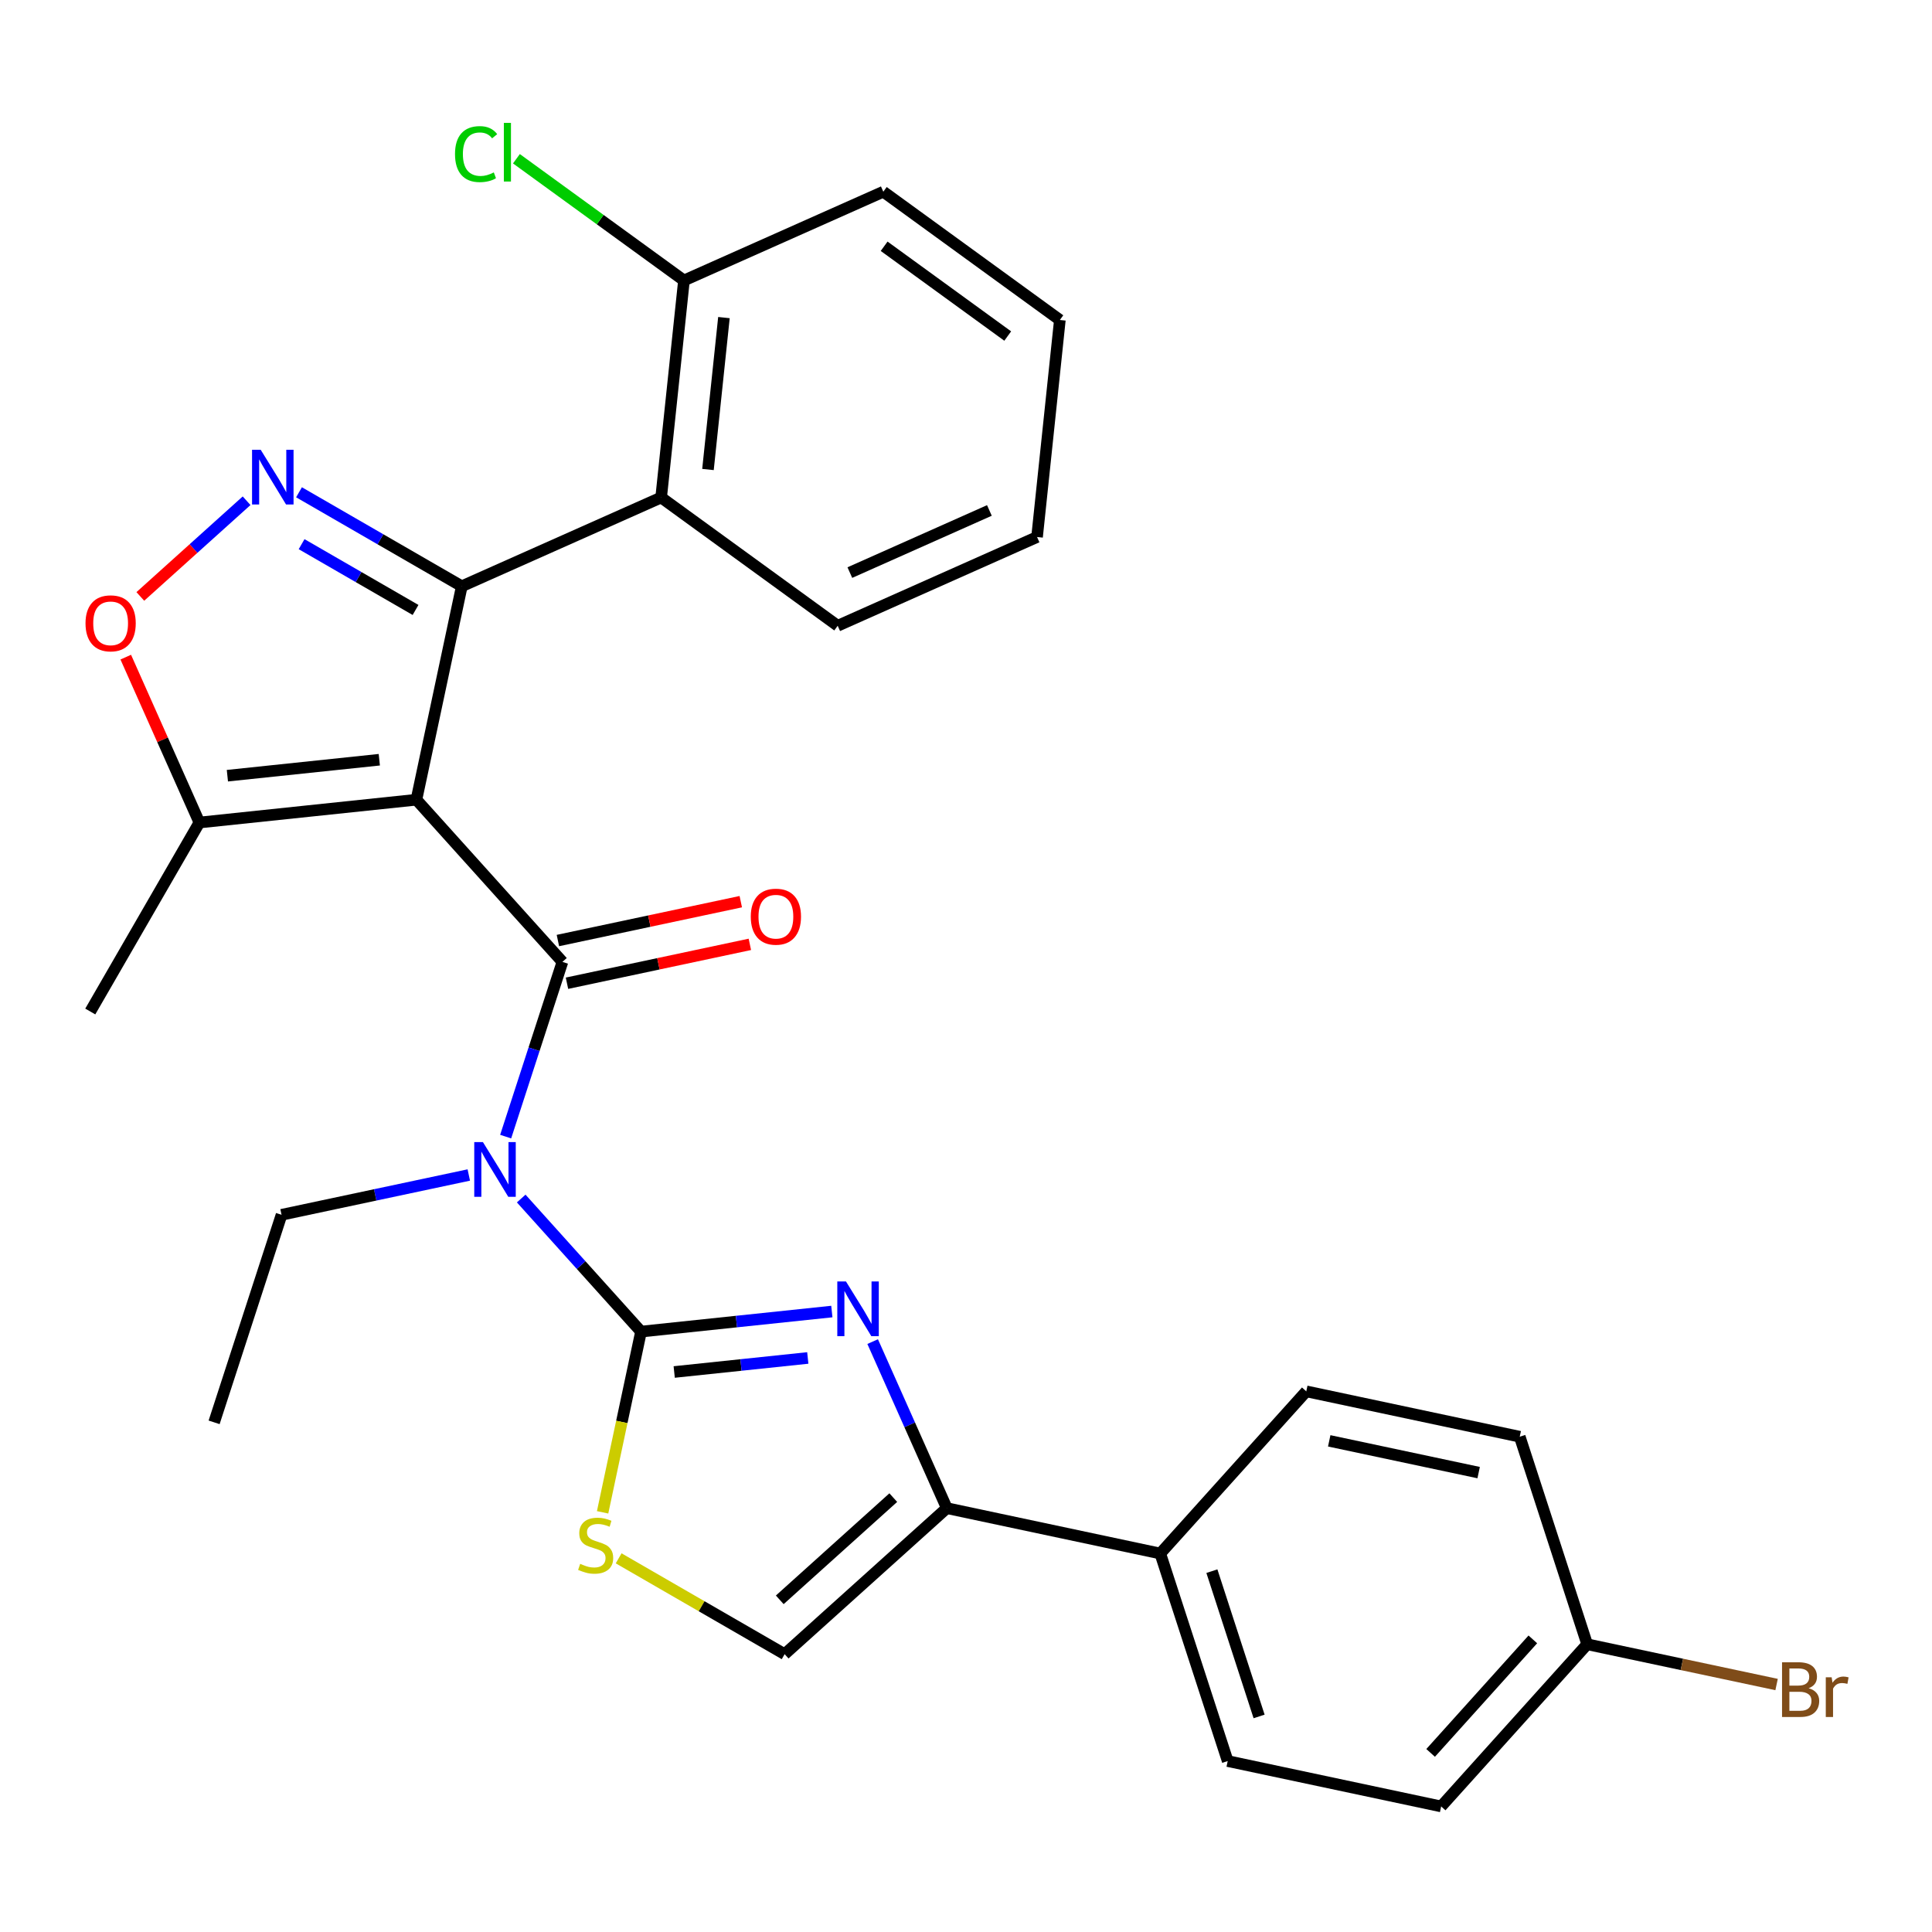 <?xml version='1.0' encoding='iso-8859-1'?>
<svg version='1.1' baseProfile='full'
              xmlns='http://www.w3.org/2000/svg'
                      xmlns:rdkit='http://www.rdkit.org/xml'
                      xmlns:xlink='http://www.w3.org/1999/xlink'
                  xml:space='preserve'
width='1000px' height='1000px' viewBox='0 0 1000 1000'>
<!-- END OF HEADER -->
<rect style='opacity:1.0;fill:#FFFFFF;stroke:none' width='1000' height='1000' x='0' y='0'> </rect>
<path class='bond-0' d='M 215.537,413.931 L 291.117,497.871' style='fill:none;fill-rule:evenodd;stroke:#000000;stroke-width:6px;stroke-linecap:butt;stroke-linejoin:miter;stroke-opacity:1' />
<path class='bond-1' d='M 215.537,413.931 L 239.021,303.447' style='fill:none;fill-rule:evenodd;stroke:#000000;stroke-width:6px;stroke-linecap:butt;stroke-linejoin:miter;stroke-opacity:1' />
<path class='bond-10' d='M 215.537,413.931 L 103.203,425.738' style='fill:none;fill-rule:evenodd;stroke:#000000;stroke-width:6px;stroke-linecap:butt;stroke-linejoin:miter;stroke-opacity:1' />
<path class='bond-10' d='M 196.325,393.235 L 117.692,401.5' style='fill:none;fill-rule:evenodd;stroke:#000000;stroke-width:6px;stroke-linecap:butt;stroke-linejoin:miter;stroke-opacity:1' />
<path class='bond-3' d='M 291.117,497.871 L 276.424,543.091' style='fill:none;fill-rule:evenodd;stroke:#000000;stroke-width:6px;stroke-linecap:butt;stroke-linejoin:miter;stroke-opacity:1' />
<path class='bond-3' d='M 276.424,543.091 L 261.731,588.311' style='fill:none;fill-rule:evenodd;stroke:#0000FF;stroke-width:6px;stroke-linecap:butt;stroke-linejoin:miter;stroke-opacity:1' />
<path class='bond-12' d='M 293.465,508.919 L 340.795,498.859' style='fill:none;fill-rule:evenodd;stroke:#000000;stroke-width:6px;stroke-linecap:butt;stroke-linejoin:miter;stroke-opacity:1' />
<path class='bond-12' d='M 340.795,498.859 L 388.125,488.798' style='fill:none;fill-rule:evenodd;stroke:#FF0000;stroke-width:6px;stroke-linecap:butt;stroke-linejoin:miter;stroke-opacity:1' />
<path class='bond-12' d='M 288.768,486.822 L 336.098,476.762' style='fill:none;fill-rule:evenodd;stroke:#000000;stroke-width:6px;stroke-linecap:butt;stroke-linejoin:miter;stroke-opacity:1' />
<path class='bond-12' d='M 336.098,476.762 L 383.428,466.702' style='fill:none;fill-rule:evenodd;stroke:#FF0000;stroke-width:6px;stroke-linecap:butt;stroke-linejoin:miter;stroke-opacity:1' />
<path class='bond-5' d='M 239.021,303.447 L 196.893,279.124' style='fill:none;fill-rule:evenodd;stroke:#000000;stroke-width:6px;stroke-linecap:butt;stroke-linejoin:miter;stroke-opacity:1' />
<path class='bond-5' d='M 196.893,279.124 L 154.765,254.802' style='fill:none;fill-rule:evenodd;stroke:#0000FF;stroke-width:6px;stroke-linecap:butt;stroke-linejoin:miter;stroke-opacity:1' />
<path class='bond-5' d='M 215.087,315.714 L 185.598,298.688' style='fill:none;fill-rule:evenodd;stroke:#000000;stroke-width:6px;stroke-linecap:butt;stroke-linejoin:miter;stroke-opacity:1' />
<path class='bond-5' d='M 185.598,298.688 L 156.108,281.662' style='fill:none;fill-rule:evenodd;stroke:#0000FF;stroke-width:6px;stroke-linecap:butt;stroke-linejoin:miter;stroke-opacity:1' />
<path class='bond-8' d='M 239.021,303.447 L 342.208,257.505' style='fill:none;fill-rule:evenodd;stroke:#000000;stroke-width:6px;stroke-linecap:butt;stroke-linejoin:miter;stroke-opacity:1' />
<path class='bond-2' d='M 331.792,689.235 L 300.784,654.797' style='fill:none;fill-rule:evenodd;stroke:#000000;stroke-width:6px;stroke-linecap:butt;stroke-linejoin:miter;stroke-opacity:1' />
<path class='bond-2' d='M 300.784,654.797 L 269.776,620.359' style='fill:none;fill-rule:evenodd;stroke:#0000FF;stroke-width:6px;stroke-linecap:butt;stroke-linejoin:miter;stroke-opacity:1' />
<path class='bond-4' d='M 331.792,689.235 L 381.177,684.044' style='fill:none;fill-rule:evenodd;stroke:#000000;stroke-width:6px;stroke-linecap:butt;stroke-linejoin:miter;stroke-opacity:1' />
<path class='bond-4' d='M 381.177,684.044 L 430.562,678.853' style='fill:none;fill-rule:evenodd;stroke:#0000FF;stroke-width:6px;stroke-linecap:butt;stroke-linejoin:miter;stroke-opacity:1' />
<path class='bond-4' d='M 348.969,710.144 L 383.538,706.511' style='fill:none;fill-rule:evenodd;stroke:#000000;stroke-width:6px;stroke-linecap:butt;stroke-linejoin:miter;stroke-opacity:1' />
<path class='bond-4' d='M 383.538,706.511 L 418.108,702.877' style='fill:none;fill-rule:evenodd;stroke:#0000FF;stroke-width:6px;stroke-linecap:butt;stroke-linejoin:miter;stroke-opacity:1' />
<path class='bond-7' d='M 331.792,689.235 L 321.851,736.005' style='fill:none;fill-rule:evenodd;stroke:#000000;stroke-width:6px;stroke-linecap:butt;stroke-linejoin:miter;stroke-opacity:1' />
<path class='bond-7' d='M 321.851,736.005 L 311.91,782.775' style='fill:none;fill-rule:evenodd;stroke:#CCCC00;stroke-width:6px;stroke-linecap:butt;stroke-linejoin:miter;stroke-opacity:1' />
<path class='bond-17' d='M 242.649,608.178 L 194.188,618.478' style='fill:none;fill-rule:evenodd;stroke:#0000FF;stroke-width:6px;stroke-linecap:butt;stroke-linejoin:miter;stroke-opacity:1' />
<path class='bond-17' d='M 194.188,618.478 L 145.728,628.779' style='fill:none;fill-rule:evenodd;stroke:#000000;stroke-width:6px;stroke-linecap:butt;stroke-linejoin:miter;stroke-opacity:1' />
<path class='bond-6' d='M 451.687,694.412 L 470.877,737.513' style='fill:none;fill-rule:evenodd;stroke:#0000FF;stroke-width:6px;stroke-linecap:butt;stroke-linejoin:miter;stroke-opacity:1' />
<path class='bond-6' d='M 470.877,737.513 L 490.067,780.615' style='fill:none;fill-rule:evenodd;stroke:#000000;stroke-width:6px;stroke-linecap:butt;stroke-linejoin:miter;stroke-opacity:1' />
<path class='bond-29' d='M 127.638,259.184 L 100.133,283.949' style='fill:none;fill-rule:evenodd;stroke:#0000FF;stroke-width:6px;stroke-linecap:butt;stroke-linejoin:miter;stroke-opacity:1' />
<path class='bond-29' d='M 100.133,283.949 L 72.629,308.714' style='fill:none;fill-rule:evenodd;stroke:#FF0000;stroke-width:6px;stroke-linecap:butt;stroke-linejoin:miter;stroke-opacity:1' />
<path class='bond-13' d='M 490.067,780.615 L 600.551,804.099' style='fill:none;fill-rule:evenodd;stroke:#000000;stroke-width:6px;stroke-linecap:butt;stroke-linejoin:miter;stroke-opacity:1' />
<path class='bond-31' d='M 490.067,780.615 L 406.128,856.195' style='fill:none;fill-rule:evenodd;stroke:#000000;stroke-width:6px;stroke-linecap:butt;stroke-linejoin:miter;stroke-opacity:1' />
<path class='bond-31' d='M 462.361,775.164 L 403.603,828.07' style='fill:none;fill-rule:evenodd;stroke:#000000;stroke-width:6px;stroke-linecap:butt;stroke-linejoin:miter;stroke-opacity:1' />
<path class='bond-11' d='M 320.212,806.591 L 363.17,831.393' style='fill:none;fill-rule:evenodd;stroke:#CCCC00;stroke-width:6px;stroke-linecap:butt;stroke-linejoin:miter;stroke-opacity:1' />
<path class='bond-11' d='M 363.17,831.393 L 406.128,856.195' style='fill:none;fill-rule:evenodd;stroke:#000000;stroke-width:6px;stroke-linecap:butt;stroke-linejoin:miter;stroke-opacity:1' />
<path class='bond-14' d='M 342.208,257.505 L 354.015,145.172' style='fill:none;fill-rule:evenodd;stroke:#000000;stroke-width:6px;stroke-linecap:butt;stroke-linejoin:miter;stroke-opacity:1' />
<path class='bond-14' d='M 366.446,243.016 L 374.71,164.383' style='fill:none;fill-rule:evenodd;stroke:#000000;stroke-width:6px;stroke-linecap:butt;stroke-linejoin:miter;stroke-opacity:1' />
<path class='bond-23' d='M 342.208,257.505 L 433.588,323.897' style='fill:none;fill-rule:evenodd;stroke:#000000;stroke-width:6px;stroke-linecap:butt;stroke-linejoin:miter;stroke-opacity:1' />
<path class='bond-9' d='M 65.09,340.134 L 84.147,382.936' style='fill:none;fill-rule:evenodd;stroke:#FF0000;stroke-width:6px;stroke-linecap:butt;stroke-linejoin:miter;stroke-opacity:1' />
<path class='bond-9' d='M 84.147,382.936 L 103.203,425.738' style='fill:none;fill-rule:evenodd;stroke:#000000;stroke-width:6px;stroke-linecap:butt;stroke-linejoin:miter;stroke-opacity:1' />
<path class='bond-24' d='M 103.203,425.738 L 46.727,523.557' style='fill:none;fill-rule:evenodd;stroke:#000000;stroke-width:6px;stroke-linecap:butt;stroke-linejoin:miter;stroke-opacity:1' />
<path class='bond-15' d='M 600.551,804.099 L 635.456,911.523' style='fill:none;fill-rule:evenodd;stroke:#000000;stroke-width:6px;stroke-linecap:butt;stroke-linejoin:miter;stroke-opacity:1' />
<path class='bond-15' d='M 627.272,813.232 L 651.705,888.428' style='fill:none;fill-rule:evenodd;stroke:#000000;stroke-width:6px;stroke-linecap:butt;stroke-linejoin:miter;stroke-opacity:1' />
<path class='bond-16' d='M 600.551,804.099 L 676.131,720.159' style='fill:none;fill-rule:evenodd;stroke:#000000;stroke-width:6px;stroke-linecap:butt;stroke-linejoin:miter;stroke-opacity:1' />
<path class='bond-19' d='M 354.015,145.172 L 310.656,113.67' style='fill:none;fill-rule:evenodd;stroke:#000000;stroke-width:6px;stroke-linecap:butt;stroke-linejoin:miter;stroke-opacity:1' />
<path class='bond-19' d='M 310.656,113.67 L 267.298,82.168' style='fill:none;fill-rule:evenodd;stroke:#00CC00;stroke-width:6px;stroke-linecap:butt;stroke-linejoin:miter;stroke-opacity:1' />
<path class='bond-25' d='M 354.015,145.172 L 457.202,99.23' style='fill:none;fill-rule:evenodd;stroke:#000000;stroke-width:6px;stroke-linecap:butt;stroke-linejoin:miter;stroke-opacity:1' />
<path class='bond-21' d='M 635.456,911.523 L 745.94,935.007' style='fill:none;fill-rule:evenodd;stroke:#000000;stroke-width:6px;stroke-linecap:butt;stroke-linejoin:miter;stroke-opacity:1' />
<path class='bond-20' d='M 676.131,720.159 L 786.615,743.643' style='fill:none;fill-rule:evenodd;stroke:#000000;stroke-width:6px;stroke-linecap:butt;stroke-linejoin:miter;stroke-opacity:1' />
<path class='bond-20' d='M 688.007,745.778 L 765.346,762.217' style='fill:none;fill-rule:evenodd;stroke:#000000;stroke-width:6px;stroke-linecap:butt;stroke-linejoin:miter;stroke-opacity:1' />
<path class='bond-26' d='M 145.728,628.779 L 110.824,736.203' style='fill:none;fill-rule:evenodd;stroke:#000000;stroke-width:6px;stroke-linecap:butt;stroke-linejoin:miter;stroke-opacity:1' />
<path class='bond-18' d='M 821.519,851.067 L 786.615,743.643' style='fill:none;fill-rule:evenodd;stroke:#000000;stroke-width:6px;stroke-linecap:butt;stroke-linejoin:miter;stroke-opacity:1' />
<path class='bond-22' d='M 821.519,851.067 L 870.539,861.487' style='fill:none;fill-rule:evenodd;stroke:#000000;stroke-width:6px;stroke-linecap:butt;stroke-linejoin:miter;stroke-opacity:1' />
<path class='bond-22' d='M 870.539,861.487 L 919.56,871.906' style='fill:none;fill-rule:evenodd;stroke:#7F4C19;stroke-width:6px;stroke-linecap:butt;stroke-linejoin:miter;stroke-opacity:1' />
<path class='bond-32' d='M 821.519,851.067 L 745.94,935.007' style='fill:none;fill-rule:evenodd;stroke:#000000;stroke-width:6px;stroke-linecap:butt;stroke-linejoin:miter;stroke-opacity:1' />
<path class='bond-32' d='M 793.394,848.542 L 740.489,907.3' style='fill:none;fill-rule:evenodd;stroke:#000000;stroke-width:6px;stroke-linecap:butt;stroke-linejoin:miter;stroke-opacity:1' />
<path class='bond-27' d='M 433.588,323.897 L 536.775,277.955' style='fill:none;fill-rule:evenodd;stroke:#000000;stroke-width:6px;stroke-linecap:butt;stroke-linejoin:miter;stroke-opacity:1' />
<path class='bond-27' d='M 439.878,296.368 L 512.109,264.209' style='fill:none;fill-rule:evenodd;stroke:#000000;stroke-width:6px;stroke-linecap:butt;stroke-linejoin:miter;stroke-opacity:1' />
<path class='bond-30' d='M 457.202,99.23 L 548.582,165.621' style='fill:none;fill-rule:evenodd;stroke:#000000;stroke-width:6px;stroke-linecap:butt;stroke-linejoin:miter;stroke-opacity:1' />
<path class='bond-30' d='M 457.63,127.465 L 521.596,173.939' style='fill:none;fill-rule:evenodd;stroke:#000000;stroke-width:6px;stroke-linecap:butt;stroke-linejoin:miter;stroke-opacity:1' />
<path class='bond-28' d='M 536.775,277.955 L 548.582,165.621' style='fill:none;fill-rule:evenodd;stroke:#000000;stroke-width:6px;stroke-linecap:butt;stroke-linejoin:miter;stroke-opacity:1' />
<path  class='atom-4' d='M 249.952 591.135
L 259.232 606.135
Q 260.152 607.615, 261.632 610.295
Q 263.112 612.975, 263.192 613.135
L 263.192 591.135
L 266.952 591.135
L 266.952 619.455
L 263.072 619.455
L 253.112 603.055
Q 251.952 601.135, 250.712 598.935
Q 249.512 596.735, 249.152 596.055
L 249.152 619.455
L 245.472 619.455
L 245.472 591.135
L 249.952 591.135
' fill='#0000FF'/>
<path  class='atom-5' d='M 437.866 663.268
L 447.146 678.268
Q 448.066 679.748, 449.546 682.428
Q 451.026 685.108, 451.106 685.268
L 451.106 663.268
L 454.866 663.268
L 454.866 691.588
L 450.986 691.588
L 441.026 675.188
Q 439.866 673.268, 438.626 671.068
Q 437.426 668.868, 437.066 668.188
L 437.066 691.588
L 433.386 691.588
L 433.386 663.268
L 437.866 663.268
' fill='#0000FF'/>
<path  class='atom-6' d='M 134.941 232.811
L 144.221 247.811
Q 145.141 249.291, 146.621 251.971
Q 148.101 254.651, 148.181 254.811
L 148.181 232.811
L 151.941 232.811
L 151.941 261.131
L 148.061 261.131
L 138.101 244.731
Q 136.941 242.811, 135.701 240.611
Q 134.501 238.411, 134.141 237.731
L 134.141 261.131
L 130.461 261.131
L 130.461 232.811
L 134.941 232.811
' fill='#0000FF'/>
<path  class='atom-8' d='M 300.308 809.438
Q 300.628 809.558, 301.948 810.118
Q 303.268 810.678, 304.708 811.038
Q 306.188 811.358, 307.628 811.358
Q 310.308 811.358, 311.868 810.078
Q 313.428 808.758, 313.428 806.478
Q 313.428 804.918, 312.628 803.958
Q 311.868 802.998, 310.668 802.478
Q 309.468 801.958, 307.468 801.358
Q 304.948 800.598, 303.428 799.878
Q 301.948 799.158, 300.868 797.638
Q 299.828 796.118, 299.828 793.558
Q 299.828 789.998, 302.228 787.798
Q 304.668 785.598, 309.468 785.598
Q 312.748 785.598, 316.468 787.158
L 315.548 790.238
Q 312.148 788.838, 309.588 788.838
Q 306.828 788.838, 305.308 789.998
Q 303.788 791.118, 303.828 793.078
Q 303.828 794.598, 304.588 795.518
Q 305.388 796.438, 306.508 796.958
Q 307.668 797.478, 309.588 798.078
Q 312.148 798.878, 313.668 799.678
Q 315.188 800.478, 316.268 802.118
Q 317.388 803.718, 317.388 806.478
Q 317.388 810.398, 314.748 812.518
Q 312.148 814.598, 307.788 814.598
Q 305.268 814.598, 303.348 814.038
Q 301.468 813.518, 299.228 812.598
L 300.308 809.438
' fill='#CCCC00'/>
<path  class='atom-10' d='M 44.261 322.631
Q 44.261 315.831, 47.621 312.031
Q 50.981 308.231, 57.261 308.231
Q 63.541 308.231, 66.901 312.031
Q 70.261 315.831, 70.261 322.631
Q 70.261 329.511, 66.861 333.431
Q 63.461 337.311, 57.261 337.311
Q 51.021 337.311, 47.621 333.431
Q 44.261 329.551, 44.261 322.631
M 57.261 334.111
Q 61.581 334.111, 63.901 331.231
Q 66.261 328.311, 66.261 322.631
Q 66.261 317.071, 63.901 314.271
Q 61.581 311.431, 57.261 311.431
Q 52.941 311.431, 50.581 314.231
Q 48.261 317.031, 48.261 322.631
Q 48.261 328.351, 50.581 331.231
Q 52.941 334.111, 57.261 334.111
' fill='#FF0000'/>
<path  class='atom-13' d='M 388.601 474.467
Q 388.601 467.667, 391.961 463.867
Q 395.321 460.067, 401.601 460.067
Q 407.881 460.067, 411.241 463.867
Q 414.601 467.667, 414.601 474.467
Q 414.601 481.347, 411.201 485.267
Q 407.801 489.147, 401.601 489.147
Q 395.361 489.147, 391.961 485.267
Q 388.601 481.387, 388.601 474.467
M 401.601 485.947
Q 405.921 485.947, 408.241 483.067
Q 410.601 480.147, 410.601 474.467
Q 410.601 468.907, 408.241 466.107
Q 405.921 463.267, 401.601 463.267
Q 397.281 463.267, 394.921 466.067
Q 392.601 468.867, 392.601 474.467
Q 392.601 480.187, 394.921 483.067
Q 397.281 485.947, 401.601 485.947
' fill='#FF0000'/>
<path  class='atom-20' d='M 235.514 79.76
Q 235.514 72.72, 238.794 69.04
Q 242.114 65.32, 248.394 65.32
Q 254.234 65.32, 257.354 69.44
L 254.714 71.6
Q 252.434 68.6, 248.394 68.6
Q 244.114 68.6, 241.834 71.48
Q 239.594 74.32, 239.594 79.76
Q 239.594 85.36, 241.914 88.24
Q 244.274 91.12, 248.834 91.12
Q 251.954 91.12, 255.594 89.24
L 256.714 92.24
Q 255.234 93.2, 252.994 93.76
Q 250.754 94.32, 248.274 94.32
Q 242.114 94.32, 238.794 90.56
Q 235.514 86.8, 235.514 79.76
' fill='#00CC00'/>
<path  class='atom-20' d='M 260.794 63.6
L 264.474 63.6
L 264.474 93.96
L 260.794 93.96
L 260.794 63.6
' fill='#00CC00'/>
<path  class='atom-23' d='M 936.143 873.831
Q 938.863 874.591, 940.223 876.271
Q 941.623 877.911, 941.623 880.351
Q 941.623 884.271, 939.103 886.511
Q 936.623 888.711, 931.903 888.711
L 922.383 888.711
L 922.383 860.391
L 930.743 860.391
Q 935.583 860.391, 938.023 862.351
Q 940.463 864.311, 940.463 867.911
Q 940.463 872.191, 936.143 873.831
M 926.183 863.591
L 926.183 872.471
L 930.743 872.471
Q 933.543 872.471, 934.983 871.351
Q 936.463 870.191, 936.463 867.911
Q 936.463 863.591, 930.743 863.591
L 926.183 863.591
M 931.903 885.511
Q 934.663 885.511, 936.143 884.191
Q 937.623 882.871, 937.623 880.351
Q 937.623 878.031, 935.983 876.871
Q 934.383 875.671, 931.303 875.671
L 926.183 875.671
L 926.183 885.511
L 931.903 885.511
' fill='#7F4C19'/>
<path  class='atom-23' d='M 948.063 868.151
L 948.503 870.991
Q 950.663 867.791, 954.183 867.791
Q 955.303 867.791, 956.823 868.191
L 956.223 871.551
Q 954.503 871.151, 953.543 871.151
Q 951.863 871.151, 950.743 871.831
Q 949.663 872.471, 948.783 874.031
L 948.783 888.711
L 945.023 888.711
L 945.023 868.151
L 948.063 868.151
' fill='#7F4C19'/>
</svg>
